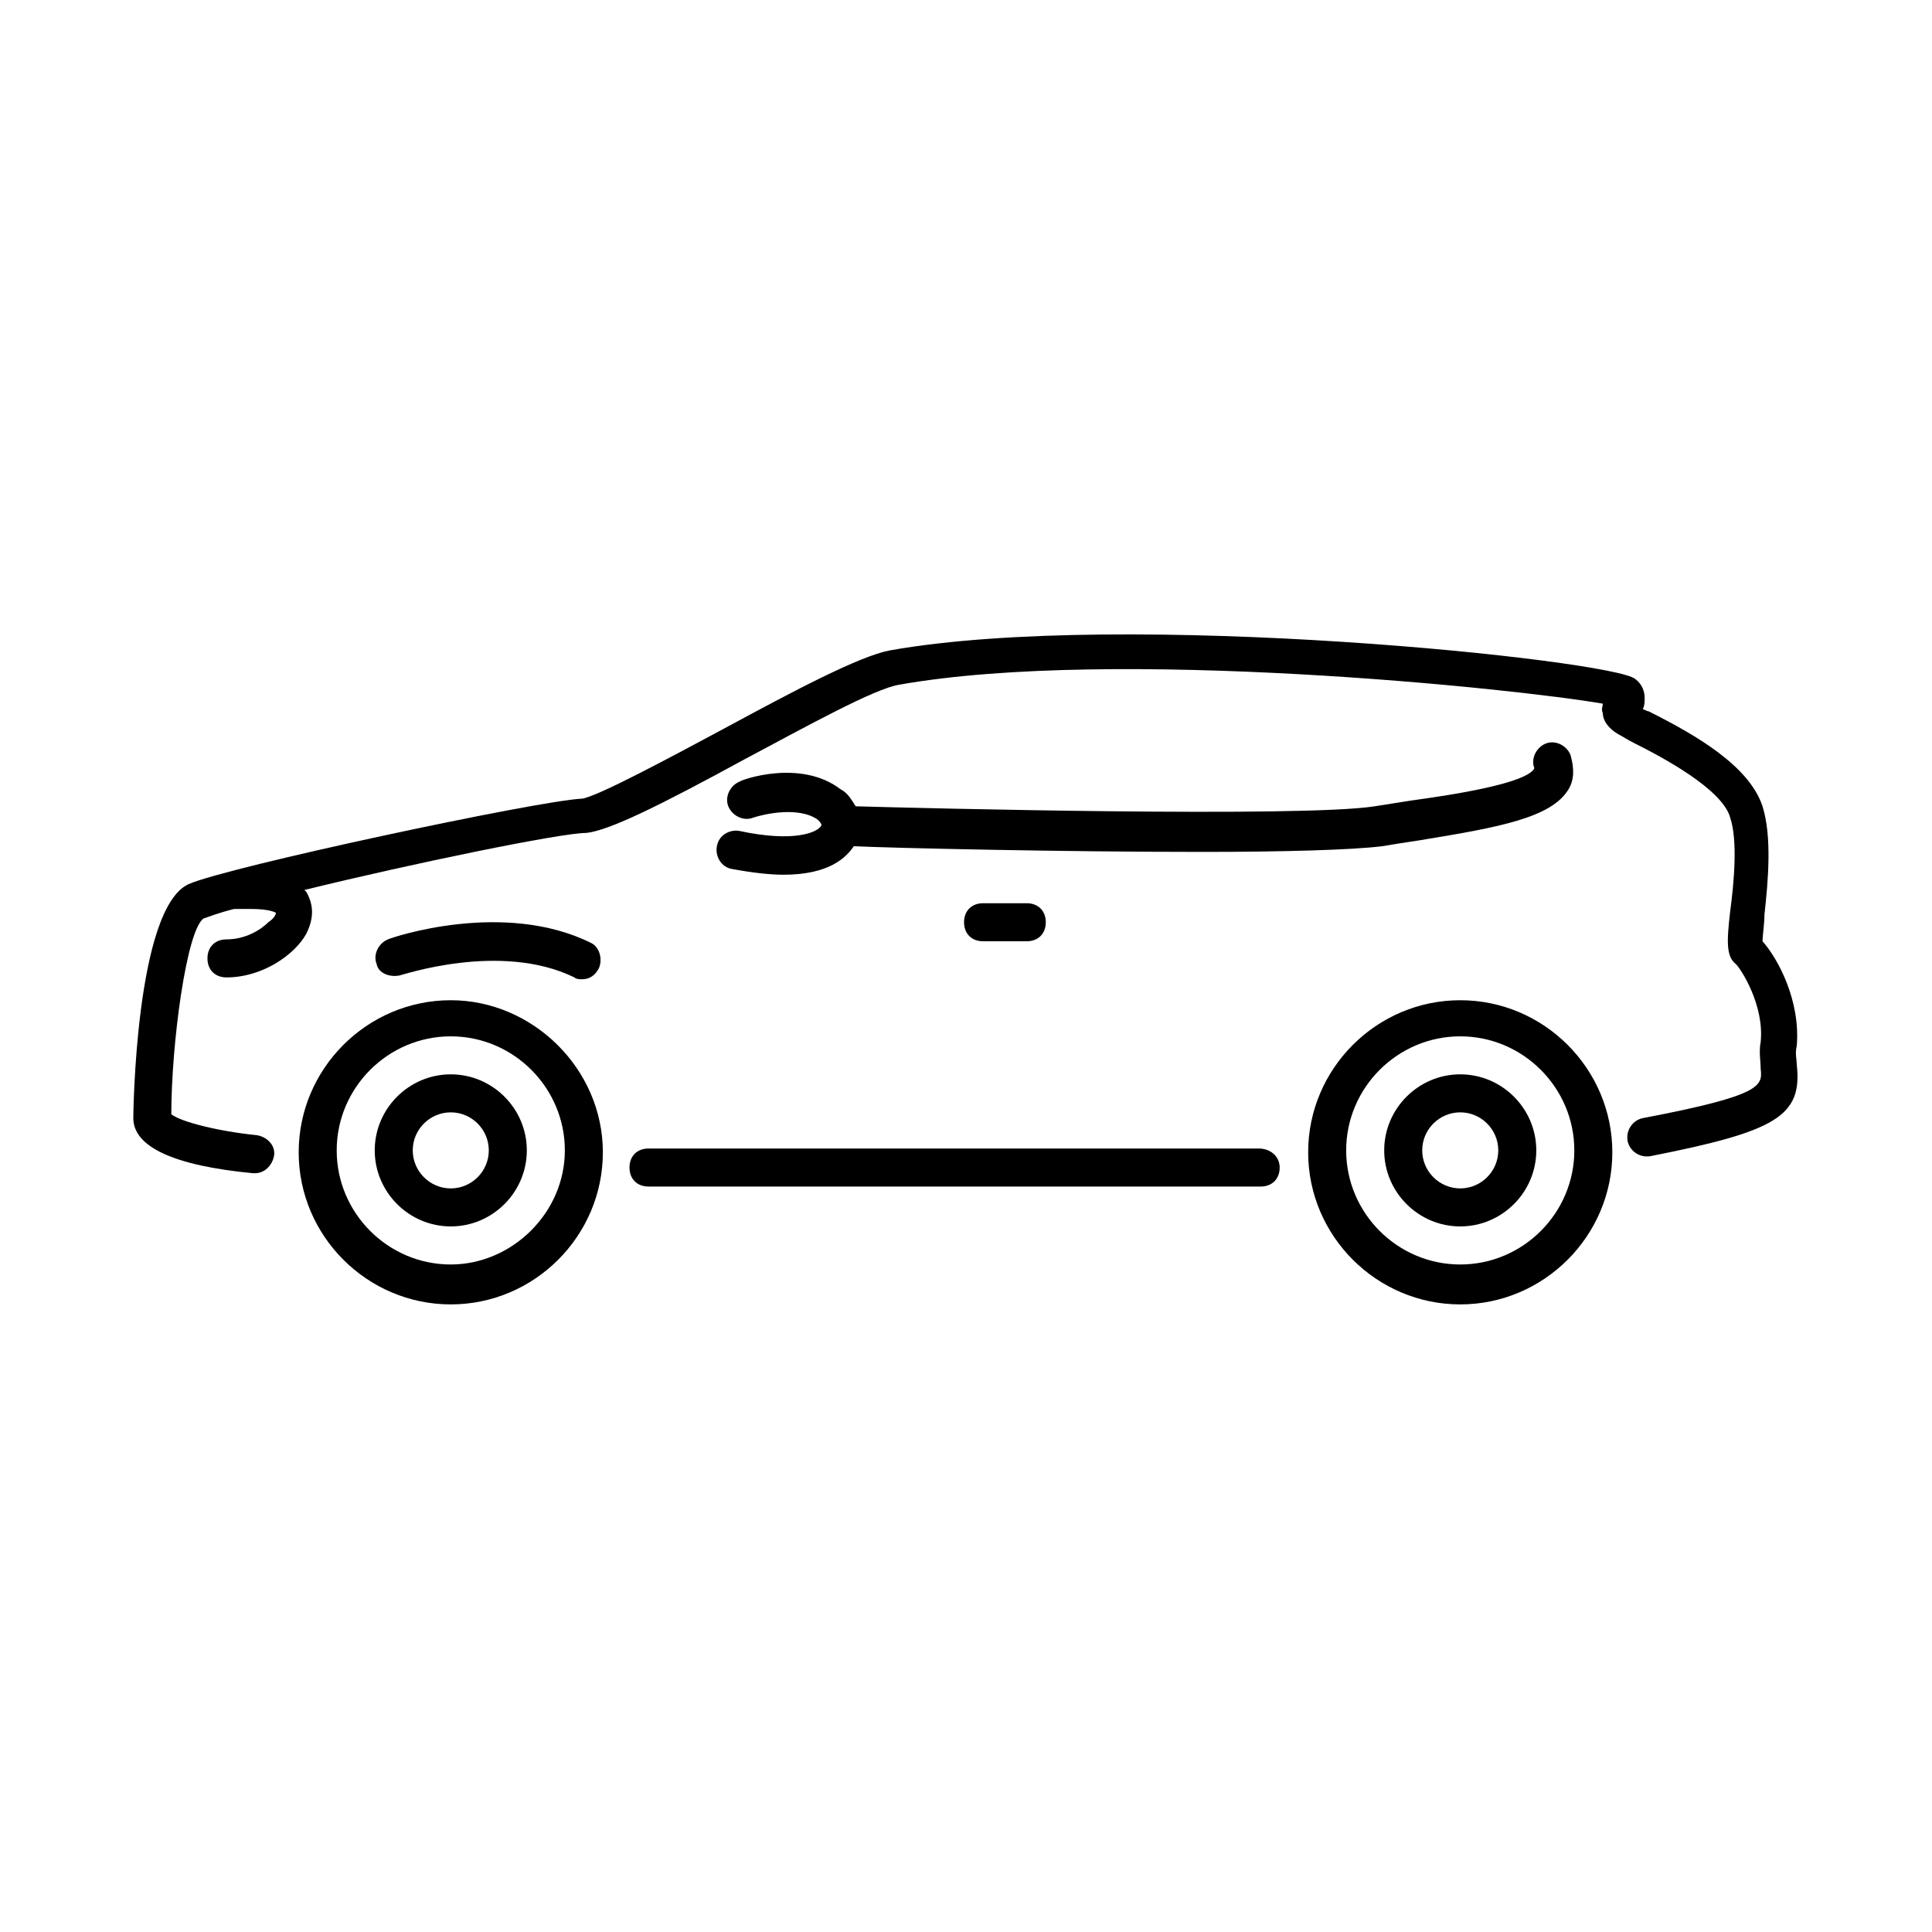 <?xml version="1.0" encoding="UTF-8"?>
<!-- Uploaded to: SVG Repo, www.svgrepo.com, Generator: SVG Repo Mixer Tools -->
<svg fill="#000000" width="800px" height="800px" version="1.1" viewBox="144 144 512 512" xmlns="http://www.w3.org/2000/svg">
 <g>
  <path d="m620.16 426.2c0-1.512-0.504-3.023 0-5.039 1.008-12.09-5.039-23.176-9.07-27.711 0-1.512 0.504-4.535 0.504-7.055 1.008-9.07 2.016-20.656-0.504-28.719-3.527-10.578-17.129-18.641-30.23-25.191-0.504 0-1.008-0.504-1.512-0.504 0.504-1.008 0.504-2.016 0.504-3.023 0-1.512-0.504-3.527-2.519-5.039-6.047-5.039-135.02-18.641-197.49-7.559-8.062 1.512-25.191 10.578-43.832 20.656-14.105 7.559-33.754 18.137-37.785 18.641-11.586 0.504-94.211 18.137-104.29 22.672-14.105 6.559-14.609 61.477-14.609 61.98 0 7.559 10.578 12.594 31.738 14.609h0.504c2.519 0 4.535-2.016 5.039-4.535 0.504-2.519-1.512-5.039-4.535-5.543-10.078-1.008-20.152-3.527-22.672-5.543 0-18.641 4.031-48.871 8.566-51.891 1.512-0.504 4.031-1.512 8.062-2.519h4.535c5.039 0 6.551 1.008 6.551 1.008 0 0.504-0.504 1.512-2.016 2.519-2.016 2.016-6.047 4.535-11.082 4.535-3.023 0-5.039 2.016-5.039 5.039s2.016 5.039 5.039 5.039c9.574 0 18.137-6.047 21.16-11.586 2.016-4.031 2.016-7.559 0-11.082l-0.504-0.504c28.719-7.055 68.016-15.113 74.562-15.113 6.047-0.504 20.152-7.559 42.32-19.648 16.121-8.566 34.258-18.641 40.809-19.648 56.93-10.078 163.23 1.008 186.41 5.039 0 0.504-0.504 1.512 0 2.519 0 2.016 1.512 4.031 4.031 5.543 1.008 0.504 2.519 1.512 4.535 2.519 7.055 3.527 23.176 12.09 25.191 19.648 2.016 6.047 1.008 17.129 0 24.688-1.008 8.566-1.008 12.09 1.512 14.105 1.512 1.512 7.559 11.082 6.551 20.656-0.504 2.519 0 5.039 0 7.055 0.504 4.535 0.504 7.055-31.234 13.098-2.519 0.504-4.535 3.023-4.031 6.047 0.504 2.519 3.023 4.535 6.047 4.031 33.25-6.551 40.305-10.578 38.793-24.184z"/>
  <path d="m263.46 409.07c-22.168 0-40.305 18.137-40.305 40.305 0 22.168 18.137 40.305 40.305 40.305 22.168 0 40.305-18.137 40.305-40.305 0-22.168-18.641-40.305-40.305-40.305zm0 70.031c-16.625 0-30.23-13.602-30.23-30.23 0-16.625 13.602-30.23 30.23-30.23 16.625 0 30.23 13.602 30.23 30.23 0 16.625-14.105 30.23-30.23 30.23zm267.52-70.031c-22.168 0-40.305 18.137-40.305 40.305 0 22.168 18.137 40.305 40.305 40.305s40.305-18.137 40.305-40.305c0-22.168-18.137-40.305-40.305-40.305zm0 70.031c-16.625 0-30.23-13.602-30.23-30.23 0-16.625 13.602-30.23 30.23-30.23 16.625 0 30.23 13.602 30.23 30.23 0 16.625-13.602 30.23-30.23 30.23zm-53.402-30.734h-161.72c-3.023 0-5.039 2.016-5.039 5.039 0 3.023 2.016 5.039 5.039 5.039h162.23c3.023 0 5.039-2.016 5.039-5.039 0-3.023-2.519-5.039-5.543-5.039z"/>
  <path d="m263.46 428.71c-11.082 0-20.152 9.07-20.152 20.152 0 11.082 9.07 20.152 20.152 20.152 11.082 0 20.152-9.07 20.152-20.152 0-11.082-9.07-20.152-20.152-20.152zm0 30.23c-5.543 0-10.078-4.535-10.078-10.078 0-5.543 4.535-10.078 10.078-10.078 5.543 0 10.078 4.535 10.078 10.078 0 5.543-4.535 10.078-10.078 10.078zm267.52-30.23c-11.082 0-20.152 9.07-20.152 20.152 0 11.082 9.07 20.152 20.152 20.152s20.152-9.07 20.152-20.152c0-11.082-9.07-20.152-20.152-20.152zm0 30.23c-5.543 0-10.078-4.535-10.078-10.078 0-5.543 4.535-10.078 10.078-10.078s10.078 4.535 10.078 10.078c0 5.543-4.535 10.078-10.078 10.078zm-126.46-75.574c-3.023 0-5.039 2.016-5.039 5.039 0 3.023 2.016 5.039 5.039 5.039h11.586c3.023 0 5.039-2.016 5.039-5.039 0-3.023-2.016-5.039-5.039-5.039zm-64.484-19.145c-2.519-0.504-5.543 1.008-6.047 4.031-0.504 2.519 1.008 5.543 4.031 6.047 5.543 1.008 10.078 1.512 13.602 1.512 12.09 0 16.625-4.535 18.641-7.559 10.578 0.504 55.418 1.512 92.195 1.512 21.16 0 39.801-0.504 47.863-1.512 3.023-0.504 6.047-1.008 9.574-1.512 21.664-3.527 35.266-6.047 39.801-13.602 1.512-2.519 1.512-5.543 0.504-9.07-1.008-2.519-4.031-4.031-6.551-3.023-2.519 1.008-4.031 4.031-3.023 6.551-2.016 4.031-21.664 7.055-32.746 8.566-3.023 0.504-6.551 1.008-9.574 1.512-19.145 3.023-120.41 0.504-137.54 0-1.008-1.512-2.016-3.527-4.031-4.535-10.578-8.062-26.199-2.519-26.703-2.016-2.519 1.008-4.031 4.031-3.023 6.551 1.008 2.519 4.031 4.031 6.551 3.023 3.023-1.008 12.09-3.023 17.129 0.504 0.504 0.504 1.008 1.008 1.008 1.512-1.008 2.016-7.559 4.535-21.664 1.512zm-90.184 38.289c0.504 0 26.703-9.07 46.352 0.504 0.504 0.504 1.512 0.504 2.016 0.504 2.016 0 3.527-1.008 4.535-3.023 1.008-2.519 0-5.543-2.016-6.551-23.176-11.586-52.898-1.512-53.906-1.008-2.519 1.008-4.031 4.031-3.023 6.551 0.504 2.519 3.527 3.527 6.047 3.023z"/>
 </g>
</svg>